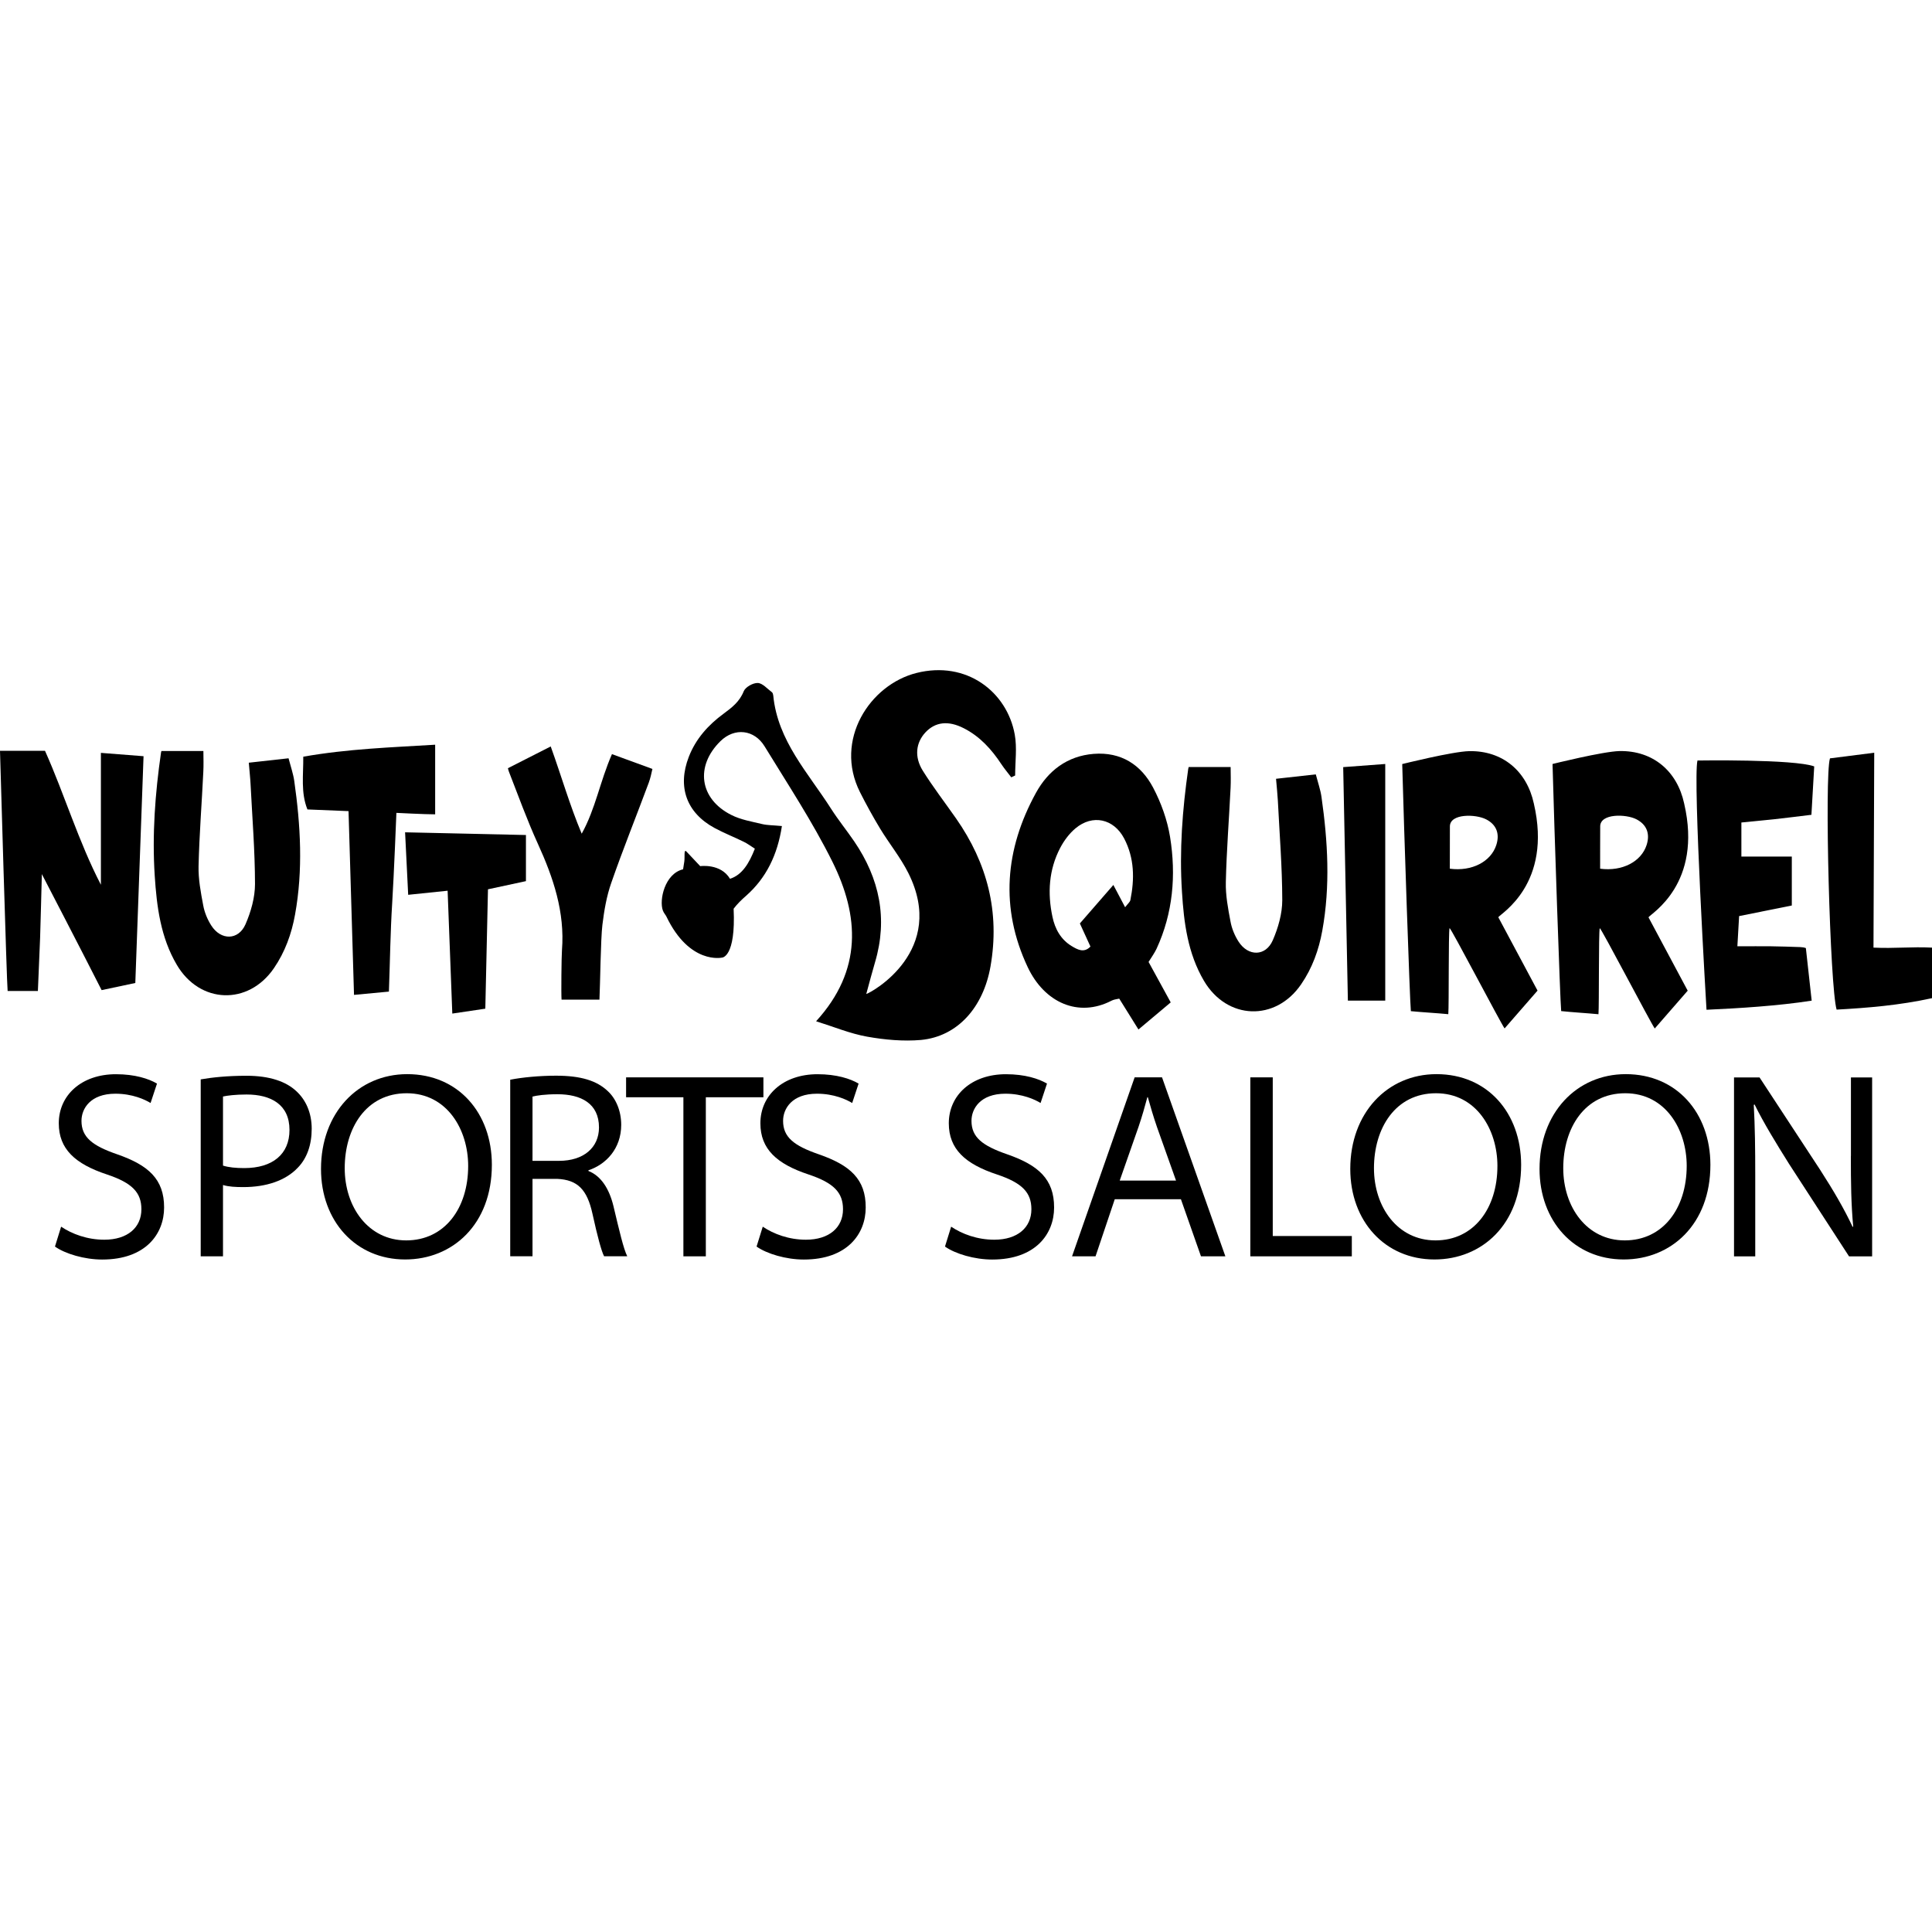 <svg width="80" height="80" viewBox="0 0 80 80" fill="none" xmlns="http://www.w3.org/2000/svg">
<g clip-path="url(#clip0_690_8061)">
<path d="M58.501 40.984C58.796 40.779 58.924 40.474 58.984 40.113C58.76 40.07 58.665 39.901 58.564 39.726C58.509 39.633 58.534 39.243 58.602 39.15C58.659 39.073 58.697 38.986 58.76 38.918C58.946 38.719 59.238 38.705 59.445 38.885C59.5 38.931 59.552 38.989 59.584 39.052C59.669 39.202 59.628 39.849 59.56 40.075C59.481 40.343 59.369 40.599 59.208 40.828C59.126 40.946 59.025 41.047 58.891 41.104C58.818 41.134 58.736 41.153 58.657 41.159C58.547 41.164 58.509 41.115 58.501 40.984ZM58.981 39.824C58.902 39.597 58.932 39.382 58.954 39.155C58.929 39.166 58.908 39.166 58.899 39.177C58.818 39.275 58.738 39.374 58.648 39.48C58.752 39.6 58.818 39.742 58.981 39.824Z" fill="#710302"/>
<path d="M4.86 47.8C3.812 47.439 3.374 47.084 3.374 46.411C3.374 45.906 3.743 45.288 4.777 45.288C5.484 45.288 5.999 45.529 6.235 45.673L6.501 44.869C6.157 44.667 5.589 44.481 4.799 44.481C3.377 44.481 2.434 45.349 2.434 46.513C2.434 47.578 3.111 48.196 4.425 48.631C5.481 48.983 5.855 49.385 5.855 50.073C5.855 50.824 5.287 51.334 4.317 51.334C3.618 51.334 2.983 51.099 2.531 50.794L2.276 51.617C2.7 51.919 3.502 52.155 4.231 52.155C6.038 52.155 6.795 51.087 6.795 50.001C6.798 48.822 6.138 48.246 4.86 47.8Z" fill="black"/>
<path d="M10.21 44.545C9.403 44.545 8.777 44.614 8.311 44.695V52.022H9.234V49.069C9.47 49.141 9.761 49.155 10.074 49.155C11.028 49.155 11.829 48.886 12.334 48.349C12.711 47.96 12.907 47.406 12.907 46.738C12.907 46.072 12.658 45.538 12.27 45.183C11.843 44.781 11.161 44.545 10.21 44.545ZM10.113 48.368C9.769 48.368 9.47 48.34 9.234 48.265V45.404C9.406 45.366 9.747 45.321 10.21 45.321C11.216 45.321 11.987 45.734 11.987 46.788C11.987 47.791 11.291 48.368 10.113 48.368Z" fill="black"/>
<path d="M16.863 44.478C14.817 44.478 13.292 46.095 13.292 48.404C13.292 50.561 14.726 52.152 16.777 52.152C18.742 52.152 20.367 50.699 20.367 48.232C20.367 46.086 18.975 44.478 16.863 44.478ZM16.821 51.362C15.247 51.362 14.274 49.978 14.274 48.373C14.274 46.713 15.161 45.269 16.841 45.269C18.512 45.269 19.386 46.774 19.386 48.279C19.386 50.039 18.407 51.362 16.821 51.362Z" fill="black"/>
<path d="M24.365 48.487V48.459C25.094 48.218 25.723 47.561 25.723 46.577C25.723 45.998 25.504 45.49 25.166 45.18C24.714 44.75 24.057 44.542 23.026 44.542C22.341 44.542 21.618 44.611 21.127 44.709V52.019H22.05V48.814H23.068C23.916 48.853 24.312 49.252 24.534 50.264C24.739 51.198 24.903 51.805 25.014 52.019H25.973C25.818 51.711 25.648 50.976 25.399 49.931C25.227 49.233 24.895 48.695 24.365 48.487ZM23.148 48.068H22.05V45.407C22.217 45.363 22.563 45.31 23.084 45.31C24.052 45.31 24.803 45.687 24.803 46.688C24.8 47.522 24.165 48.068 23.148 48.068Z" fill="black"/>
<path d="M31.611 44.611H25.925V45.435H28.298V52.022H29.227V45.435H31.611V44.611Z" fill="black"/>
<path d="M33.912 47.8C32.864 47.439 32.426 47.084 32.426 46.411C32.426 45.906 32.795 45.288 33.829 45.288C34.536 45.288 35.051 45.529 35.287 45.673L35.553 44.869C35.209 44.667 34.641 44.481 33.851 44.481C32.429 44.481 31.486 45.349 31.486 46.513C31.486 47.578 32.163 48.196 33.477 48.631C34.533 48.983 34.907 49.385 34.907 50.073C34.907 50.824 34.339 51.334 33.369 51.334C32.67 51.334 32.035 51.099 31.584 50.794L31.328 51.617C31.753 51.919 32.554 52.155 33.283 52.155C35.09 52.155 35.847 51.087 35.847 50.001C35.853 48.822 35.193 48.246 33.912 47.8Z" fill="black"/>
<path d="M41.713 47.8C40.665 47.439 40.227 47.084 40.227 46.411C40.227 45.906 40.596 45.288 41.63 45.288C42.337 45.288 42.853 45.529 43.088 45.673L43.354 44.869C43.011 44.667 42.442 44.481 41.652 44.481C40.23 44.481 39.288 45.349 39.288 46.513C39.288 47.578 39.964 48.196 41.278 48.631C42.334 48.983 42.708 49.385 42.708 50.073C42.708 50.824 42.14 51.334 41.17 51.334C40.471 51.334 39.836 51.099 39.385 50.794L39.13 51.617C39.554 51.919 40.355 52.155 41.084 52.155C42.891 52.155 43.648 51.087 43.648 50.001C43.651 48.822 42.991 48.246 41.713 47.8Z" fill="black"/>
<path d="M46.983 44.611L44.391 52.022H45.364L46.16 49.657H48.899L49.73 52.022H50.74L48.117 44.611H46.983ZM46.365 48.886L47.147 46.652C47.294 46.217 47.405 45.823 47.51 45.432H47.529C47.638 45.815 47.746 46.2 47.909 46.671L48.697 48.886H46.365Z" fill="black"/>
<path d="M52.702 44.611H51.773V52.022H55.976V51.181H52.702V44.611Z" fill="black"/>
<path d="M59.483 44.478C57.437 44.478 55.912 46.095 55.912 48.404C55.912 50.561 57.345 52.152 59.397 52.152C61.362 52.152 62.987 50.699 62.987 48.232C62.984 46.086 61.595 44.478 59.483 44.478ZM59.441 51.362C57.867 51.362 56.893 49.978 56.893 48.373C56.893 46.713 57.781 45.269 59.461 45.269C61.132 45.269 62.005 46.774 62.005 48.279C62.005 50.039 61.027 51.362 59.441 51.362Z" fill="black"/>
<path d="M67.32 44.478C65.274 44.478 63.749 46.095 63.749 48.404C63.749 50.561 65.183 52.152 67.234 52.152C69.2 52.152 70.824 50.699 70.824 48.232C70.821 46.086 69.43 44.478 67.32 44.478ZM67.278 51.362C65.704 51.362 64.731 49.978 64.731 48.373C64.731 46.713 65.618 45.269 67.298 45.269C68.969 45.269 69.843 46.774 69.843 48.279C69.84 50.039 68.861 51.362 67.278 51.362Z" fill="black"/>
<path d="M76.64 47.869C76.64 48.972 76.651 49.859 76.737 50.788L76.715 50.805C76.36 50.053 75.947 49.341 75.373 48.448L72.859 44.614H71.802V52.024H72.681V48.656C72.681 47.55 72.67 46.671 72.62 45.751L72.653 45.734C73.03 46.499 73.549 47.348 74.087 48.204L76.565 52.024H77.521V44.614H76.643V47.869H76.64Z" fill="black"/>
<path d="M41.015 40.015C41.408 37.767 40.882 35.743 39.59 33.892C39.13 33.234 38.639 32.597 38.215 31.92C37.849 31.338 37.924 30.751 38.323 30.324C38.73 29.891 39.268 29.827 39.909 30.155C40.574 30.493 41.059 31.028 41.464 31.643C41.589 31.832 41.738 32.006 41.874 32.187L42.035 32.112C42.035 31.543 42.118 30.961 42.018 30.412C41.699 28.655 40.031 27.341 37.946 27.867C36.019 28.353 34.525 30.642 35.609 32.799C35.867 33.312 36.147 33.819 36.443 34.31C36.82 34.931 37.286 35.502 37.611 36.148C39.221 39.355 36.116 41.085 35.87 41.16C36.011 40.647 36.114 40.245 36.233 39.846C36.77 38.036 36.418 36.378 35.373 34.842C35.063 34.388 34.714 33.958 34.417 33.495C33.469 32.006 32.202 30.681 32.019 28.802C32.013 28.755 32 28.691 31.963 28.663C31.772 28.522 31.578 28.289 31.379 28.281C31.182 28.272 30.866 28.45 30.796 28.624C30.625 29.054 30.308 29.298 29.962 29.553C29.327 30.019 28.809 30.593 28.52 31.344C28.044 32.577 28.423 33.65 29.579 34.28C29.976 34.496 30.397 34.659 30.802 34.859C30.952 34.931 31.085 35.034 31.257 35.142C31.021 35.743 30.735 36.228 30.228 36.389C29.843 35.743 28.994 35.865 28.994 35.865L28.432 35.269C28.304 35.122 28.365 35.483 28.335 35.677L28.285 35.996C27.528 36.173 27.287 37.268 27.448 37.703C27.489 37.811 27.558 37.878 27.592 37.947C28.554 39.957 29.898 39.652 29.898 39.652C29.898 39.652 30.472 39.649 30.378 37.628C30.522 37.437 30.699 37.262 30.899 37.088C31.722 36.359 32.194 35.408 32.377 34.205C32.002 34.169 31.775 34.174 31.564 34.124C31.129 34.019 30.672 33.944 30.281 33.745C28.964 33.082 28.776 31.726 29.832 30.69C30.417 30.116 31.234 30.207 31.661 30.906C32.623 32.478 33.644 34.027 34.464 35.674C35.581 37.919 35.723 40.173 33.793 42.288C34.531 42.519 35.204 42.801 35.906 42.926C36.637 43.056 37.405 43.126 38.14 43.062C39.654 42.915 40.718 41.712 41.015 40.015Z" fill="black"/>
<path d="M42.553 40.043C43.249 41.523 44.657 42.144 46.024 41.437C46.115 41.39 46.223 41.374 46.345 41.351L47.141 42.629L48.477 41.507L47.56 39.832C47.684 39.638 47.812 39.45 47.889 39.289C48.572 37.811 48.705 36.239 48.45 34.657C48.336 33.955 48.081 33.245 47.748 32.613C47.246 31.663 46.42 31.128 45.289 31.216C44.189 31.302 43.396 31.92 42.897 32.83C41.613 35.164 41.405 37.603 42.553 40.043ZM43.898 35.114C44.056 34.812 44.275 34.515 44.535 34.299C45.242 33.706 46.121 33.903 46.548 34.718C46.975 35.533 46.983 36.395 46.806 37.271C46.789 37.354 46.697 37.423 46.589 37.567L46.102 36.644L44.715 38.238C44.909 38.662 45.117 39.114 45.153 39.195C44.885 39.475 44.616 39.319 44.38 39.178C43.925 38.906 43.684 38.463 43.579 37.961C43.371 36.98 43.429 36.015 43.898 35.114Z" fill="black"/>
<path d="M5.603 40.703L5.944 31.313C5.42 31.272 4.862 31.227 4.178 31.175V36.636C3.246 34.837 2.678 32.91 1.863 31.089H0C0 31.089 0.28 40.767 0.316 41.035H1.569C1.6 40.309 1.633 39.569 1.661 38.826C1.688 38.041 1.71 36.98 1.733 36.195C1.733 36.195 3.426 39.455 4.208 40.999C4.746 40.886 5.198 40.791 5.603 40.703Z" fill="black"/>
<path d="M63.513 33.273C63.222 31.926 62.216 31.078 60.838 31.103C60.154 31.116 58.063 31.638 58.063 31.638C58.135 34.288 58.374 41.385 58.421 41.87C58.859 41.914 59.513 41.95 59.971 41.995C60.001 41.648 59.973 38.601 60.023 38.429C60.081 38.424 62.136 42.358 62.302 42.585C62.787 42.028 63.219 41.532 63.666 41.019C63.097 39.954 62.571 38.97 62.041 37.98C62.144 37.825 64.287 36.6 63.513 33.273ZM61.958 34.992C61.736 35.677 60.952 36.093 60.034 35.971C60.034 35.394 60.037 34.806 60.037 34.221C60.037 33.678 61.11 33.706 61.537 33.927C61.961 34.144 62.111 34.521 61.958 34.992Z" fill="black"/>
<path d="M66.189 41.997C66.219 41.651 66.192 38.604 66.242 38.432C66.3 38.427 68.354 42.361 68.52 42.588C69.005 42.031 69.438 41.534 69.884 41.022C69.316 39.957 68.789 38.973 68.26 37.983C68.368 37.822 70.511 36.597 69.737 33.27C69.446 31.923 68.44 31.075 67.062 31.1C66.377 31.114 64.287 31.635 64.287 31.635C64.359 34.285 64.598 41.382 64.645 41.867C65.074 41.914 65.731 41.953 66.189 41.997ZM66.261 34.219C66.261 33.675 67.334 33.703 67.761 33.925C68.185 34.144 68.335 34.521 68.182 34.992C67.96 35.677 67.176 36.093 66.258 35.971C66.255 35.394 66.261 34.806 66.261 34.219Z" fill="black"/>
<path d="M75.018 41.435L74.777 39.258C74.71 39.233 74.633 39.22 74.549 39.217C74.147 39.203 73.748 39.189 73.346 39.184C72.928 39.178 72.506 39.184 71.941 39.184C71.971 38.676 71.991 38.319 72.013 37.933C72.803 37.775 73.518 37.631 74.195 37.495V35.469H72.107V34.058C72.617 34.008 73.061 33.966 73.502 33.919C73.97 33.867 74.436 33.808 75.007 33.739C75.048 33.021 75.087 32.361 75.123 31.735C74.281 31.427 70.289 31.491 70.289 31.491C70.092 32.264 70.663 41.812 70.663 41.812C72.007 41.751 73.604 41.654 75.018 41.435Z" fill="black"/>
<path d="M11.341 40.093C11.801 39.422 12.073 38.671 12.217 37.872C12.553 36.023 12.447 34.177 12.184 32.333C12.142 32.042 12.043 31.76 11.948 31.399C11.388 31.463 10.884 31.518 10.302 31.582C10.332 31.948 10.363 32.217 10.376 32.483C10.446 33.858 10.557 35.233 10.559 36.608C10.559 37.165 10.39 37.756 10.166 38.272C9.872 38.942 9.148 38.948 8.749 38.324C8.591 38.077 8.469 37.784 8.416 37.495C8.314 36.955 8.209 36.403 8.222 35.857C8.253 34.557 8.356 33.257 8.419 31.956C8.433 31.688 8.425 31.416 8.422 31.097H6.684C6.676 31.122 6.67 31.144 6.667 31.166C6.423 32.857 6.296 34.557 6.407 36.264C6.49 37.542 6.651 38.815 7.321 39.951C8.272 41.57 10.279 41.642 11.341 40.093Z" fill="black"/>
<path d="M14.432 33.587C14.507 36.076 14.582 38.671 14.659 41.196C15.181 41.149 15.582 41.11 16.104 41.06C16.151 39.755 16.165 38.579 16.239 37.409C16.312 36.248 16.414 33.659 16.414 33.659C16.414 33.659 17.59 33.72 18.019 33.72V30.837C16.226 30.947 14.41 31.006 12.558 31.333C12.564 32.103 12.45 32.819 12.73 33.517L14.432 33.587Z" fill="black"/>
<path d="M22.271 34.937C22.912 36.342 23.394 37.767 23.27 39.342C23.25 39.577 23.233 41.152 23.253 41.393H24.822C24.852 40.805 24.872 38.879 24.944 38.297C25.016 37.709 25.116 37.11 25.313 36.553C25.798 35.158 26.352 33.789 26.865 32.406C26.929 32.231 26.97 32.045 27.015 31.84L25.34 31.227C24.847 32.347 24.658 33.498 24.087 34.521C23.591 33.343 23.247 32.137 22.804 30.909L21.032 31.81C21.043 31.857 21.055 31.904 21.071 31.948C21.459 32.943 21.825 33.958 22.271 34.937Z" fill="black"/>
<path d="M77.577 39.239L77.608 31.169C76.898 31.258 76.316 31.333 75.775 31.402C75.54 32.151 75.775 40.869 76.05 41.806C77.339 41.734 78.642 41.629 80 41.332C80 40.603 80 39.999 80 39.239C79.146 39.195 78.461 39.281 77.577 39.239Z" fill="black"/>
<path d="M16.902 37.052L18.535 36.883C18.599 38.518 18.662 40.273 18.729 41.97C19.239 41.895 19.635 41.834 20.096 41.767C20.134 40.054 20.17 38.443 20.206 36.824C20.758 36.705 21.215 36.608 21.778 36.486C21.778 35.815 21.778 35.23 21.778 34.576L16.774 34.465C16.819 35.386 16.858 36.192 16.902 37.052Z" fill="black"/>
<path d="M49.855 40.617C50.811 42.236 52.816 42.308 53.877 40.758C54.338 40.087 54.609 39.336 54.753 38.538C55.089 36.689 54.983 34.842 54.72 32.999C54.679 32.708 54.579 32.425 54.484 32.065C53.925 32.128 53.42 32.184 52.838 32.248C52.868 32.614 52.899 32.882 52.913 33.148C52.982 34.523 53.093 35.898 53.096 37.273C53.096 37.831 52.927 38.421 52.702 38.937C52.408 39.608 51.685 39.613 51.285 38.989C51.127 38.743 51.005 38.449 50.953 38.161C50.85 37.62 50.745 37.068 50.759 36.522C50.789 35.222 50.892 33.922 50.956 32.622C50.969 32.353 50.961 32.081 50.958 31.762H49.22C49.212 31.787 49.206 31.809 49.203 31.832C48.96 33.523 48.832 35.222 48.943 36.93C49.021 38.208 49.184 39.48 49.855 40.617Z" fill="black"/>
<path d="M57.36 41.434V31.635L55.619 31.765L55.813 41.434H57.36Z" fill="black"/>
</g>
<defs>
<clipPath id="clip0_690_8061">
<rect width="80" height="80" fill="white"/>
</clipPath>
</defs>
</svg>

